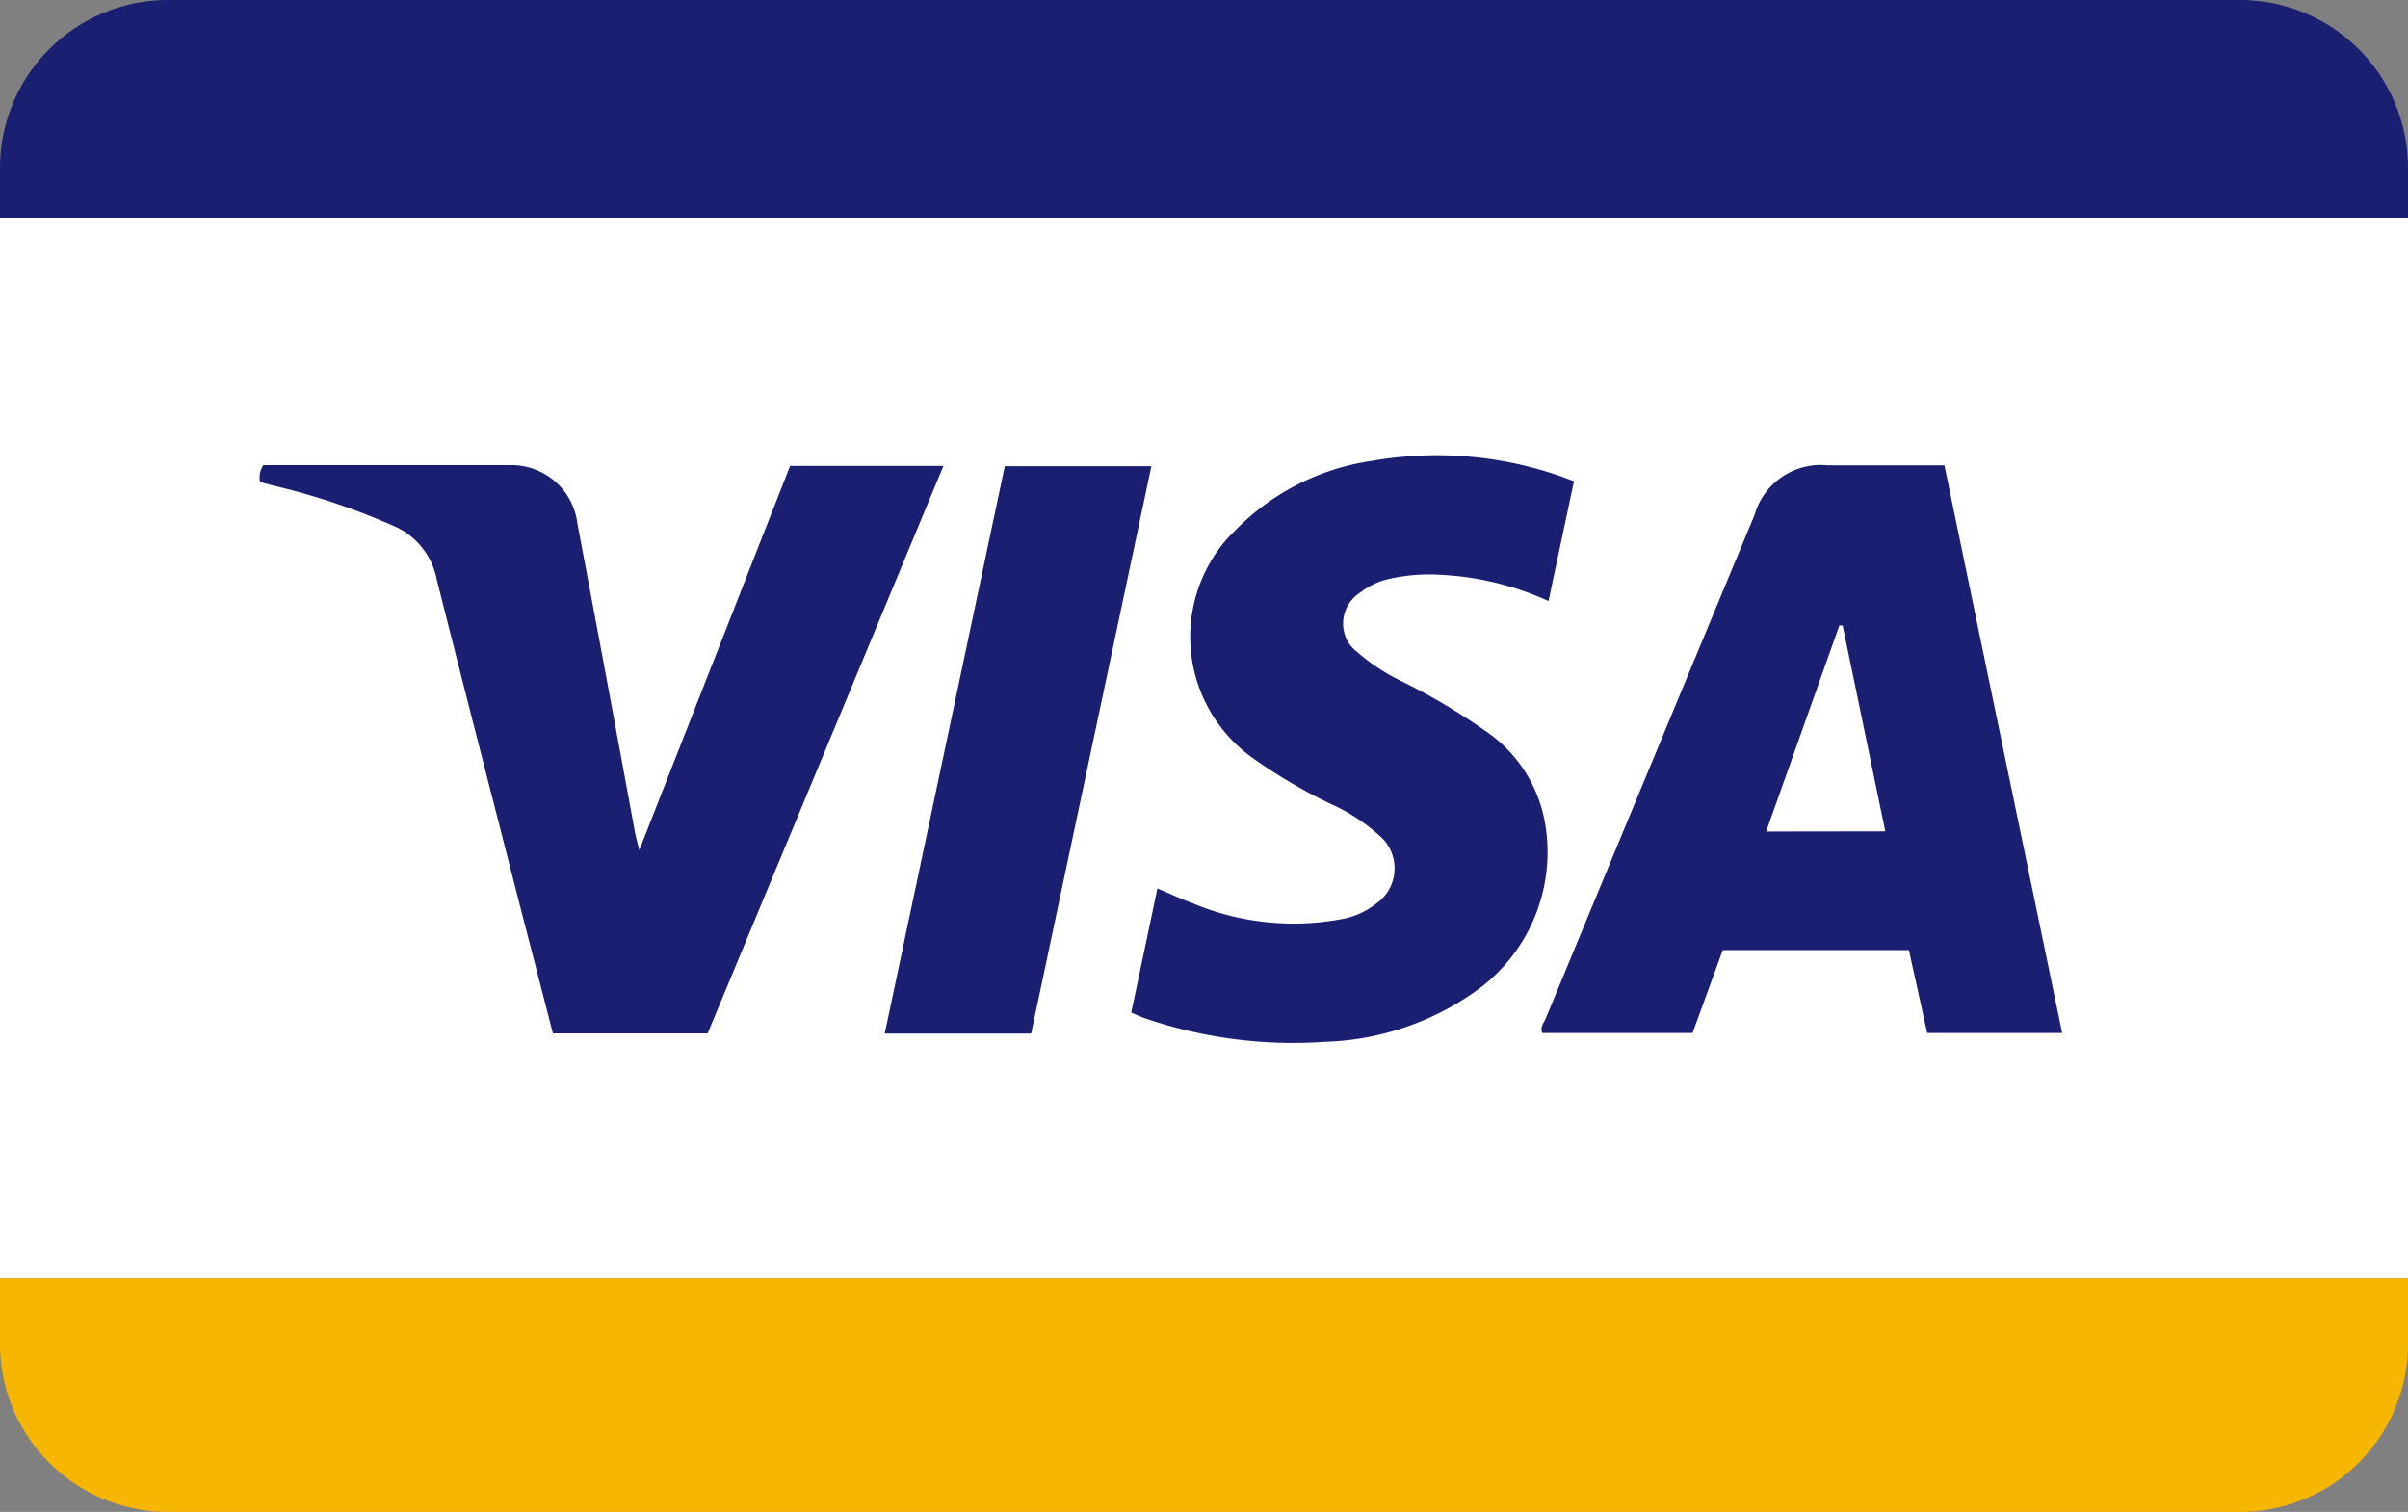 <svg xmlns="http://www.w3.org/2000/svg" viewBox="0 0 131.57 82.62"><rect x="0" y="0" width="131.57" height="82.62" fill="#808080" stroke="none"/><defs><style>.cls-1{fill:#fff;}.cls-2{fill:#f7b600;}.cls-3{fill:#1a1f71;}</style></defs><title>Visa</title><g id="Layer_2" data-name="Layer 2"><g id="Layer_2-2" data-name="Layer 2"><g id="Group_12479" data-name="Group 12479"><rect class="cls-1" y="11.89" width="131.57" height="57.96"/><path class="cls-2" d="M0,73.44a9.18,9.18,0,0,0,9.18,9.18H122.39a9.18,9.18,0,0,0,9.18-9.18V69.85H0Z"/><path class="cls-3" d="M131.57,9.18A9.18,9.18,0,0,0,122.39,0H9.18A9.18,9.18,0,0,0,0,9.18v2.71H131.57Z"/><path id="Path_18417" data-name="Path 18417" class="cls-3" d="M112.67,56.45H105.3l-1-4.53H94.13l-1.65,4.53H84.27c-.14-.31.08-.55.18-.78q5.7-13.77,11.42-27.54a3.76,3.76,0,0,1,4-2.7h6.37l6.43,31m-9.66-11-2.33-11.25h-.18l-4,11.26Z"/><path id="Path_18418" data-name="Path 18418" class="cls-3" d="M38.67,56.47H30.21c-.59-2.29-1.17-4.55-1.76-6.82-1.53-6-3.08-12-4.59-18a4,4,0,0,0-2.38-2.92,37.12,37.12,0,0,0-6.58-2.2l-.69-.19a1.2,1.2,0,0,1,.18-.92c4.56,0,9.12,0,13.67,0a3.63,3.63,0,0,1,3.49,3.2Q33.14,37,34.69,45.46c.05.27.13.53.24,1l4.16-10.6,4.08-10.4h8.38l-12.88,31"/><path id="Path_18419" data-name="Path 18419" class="cls-3" d="M84.6,32.84a16.16,16.16,0,0,0-5.72-1.42,10,10,0,0,0-3.09.24,4,4,0,0,0-1.47.72,2,2,0,0,0-.65,2.72,2,2,0,0,0,.45.5,10.85,10.85,0,0,0,2.45,1.62,34.37,34.37,0,0,1,4.56,2.7,7.67,7.67,0,0,1,3.26,4.9,9.31,9.31,0,0,1-3.84,9.4,15,15,0,0,1-8.14,2.71,25,25,0,0,1-9.75-1.25,9.18,9.18,0,0,1-.85-.35l1.43-6.78c.68.29,1.3.58,1.95.82a14.24,14.24,0,0,0,8.26.83,4.3,4.3,0,0,0,1.73-.81,2.35,2.35,0,0,0,.61-3.26,2,2,0,0,0-.36-.41,10.05,10.05,0,0,0-2.75-1.8,29.18,29.18,0,0,1-4.18-2.46,8.13,8.13,0,0,1-2-11.32,7.38,7.38,0,0,1,.89-1.05A13.05,13.05,0,0,1,75,25.18,20.44,20.44,0,0,1,86,26.3l-1.39,6.54"/><path id="Path_18420" data-name="Path 18420" class="cls-3" d="M62.91,25.48l-6.57,31h-8l6.56-31Z"/></g></g></g></svg>